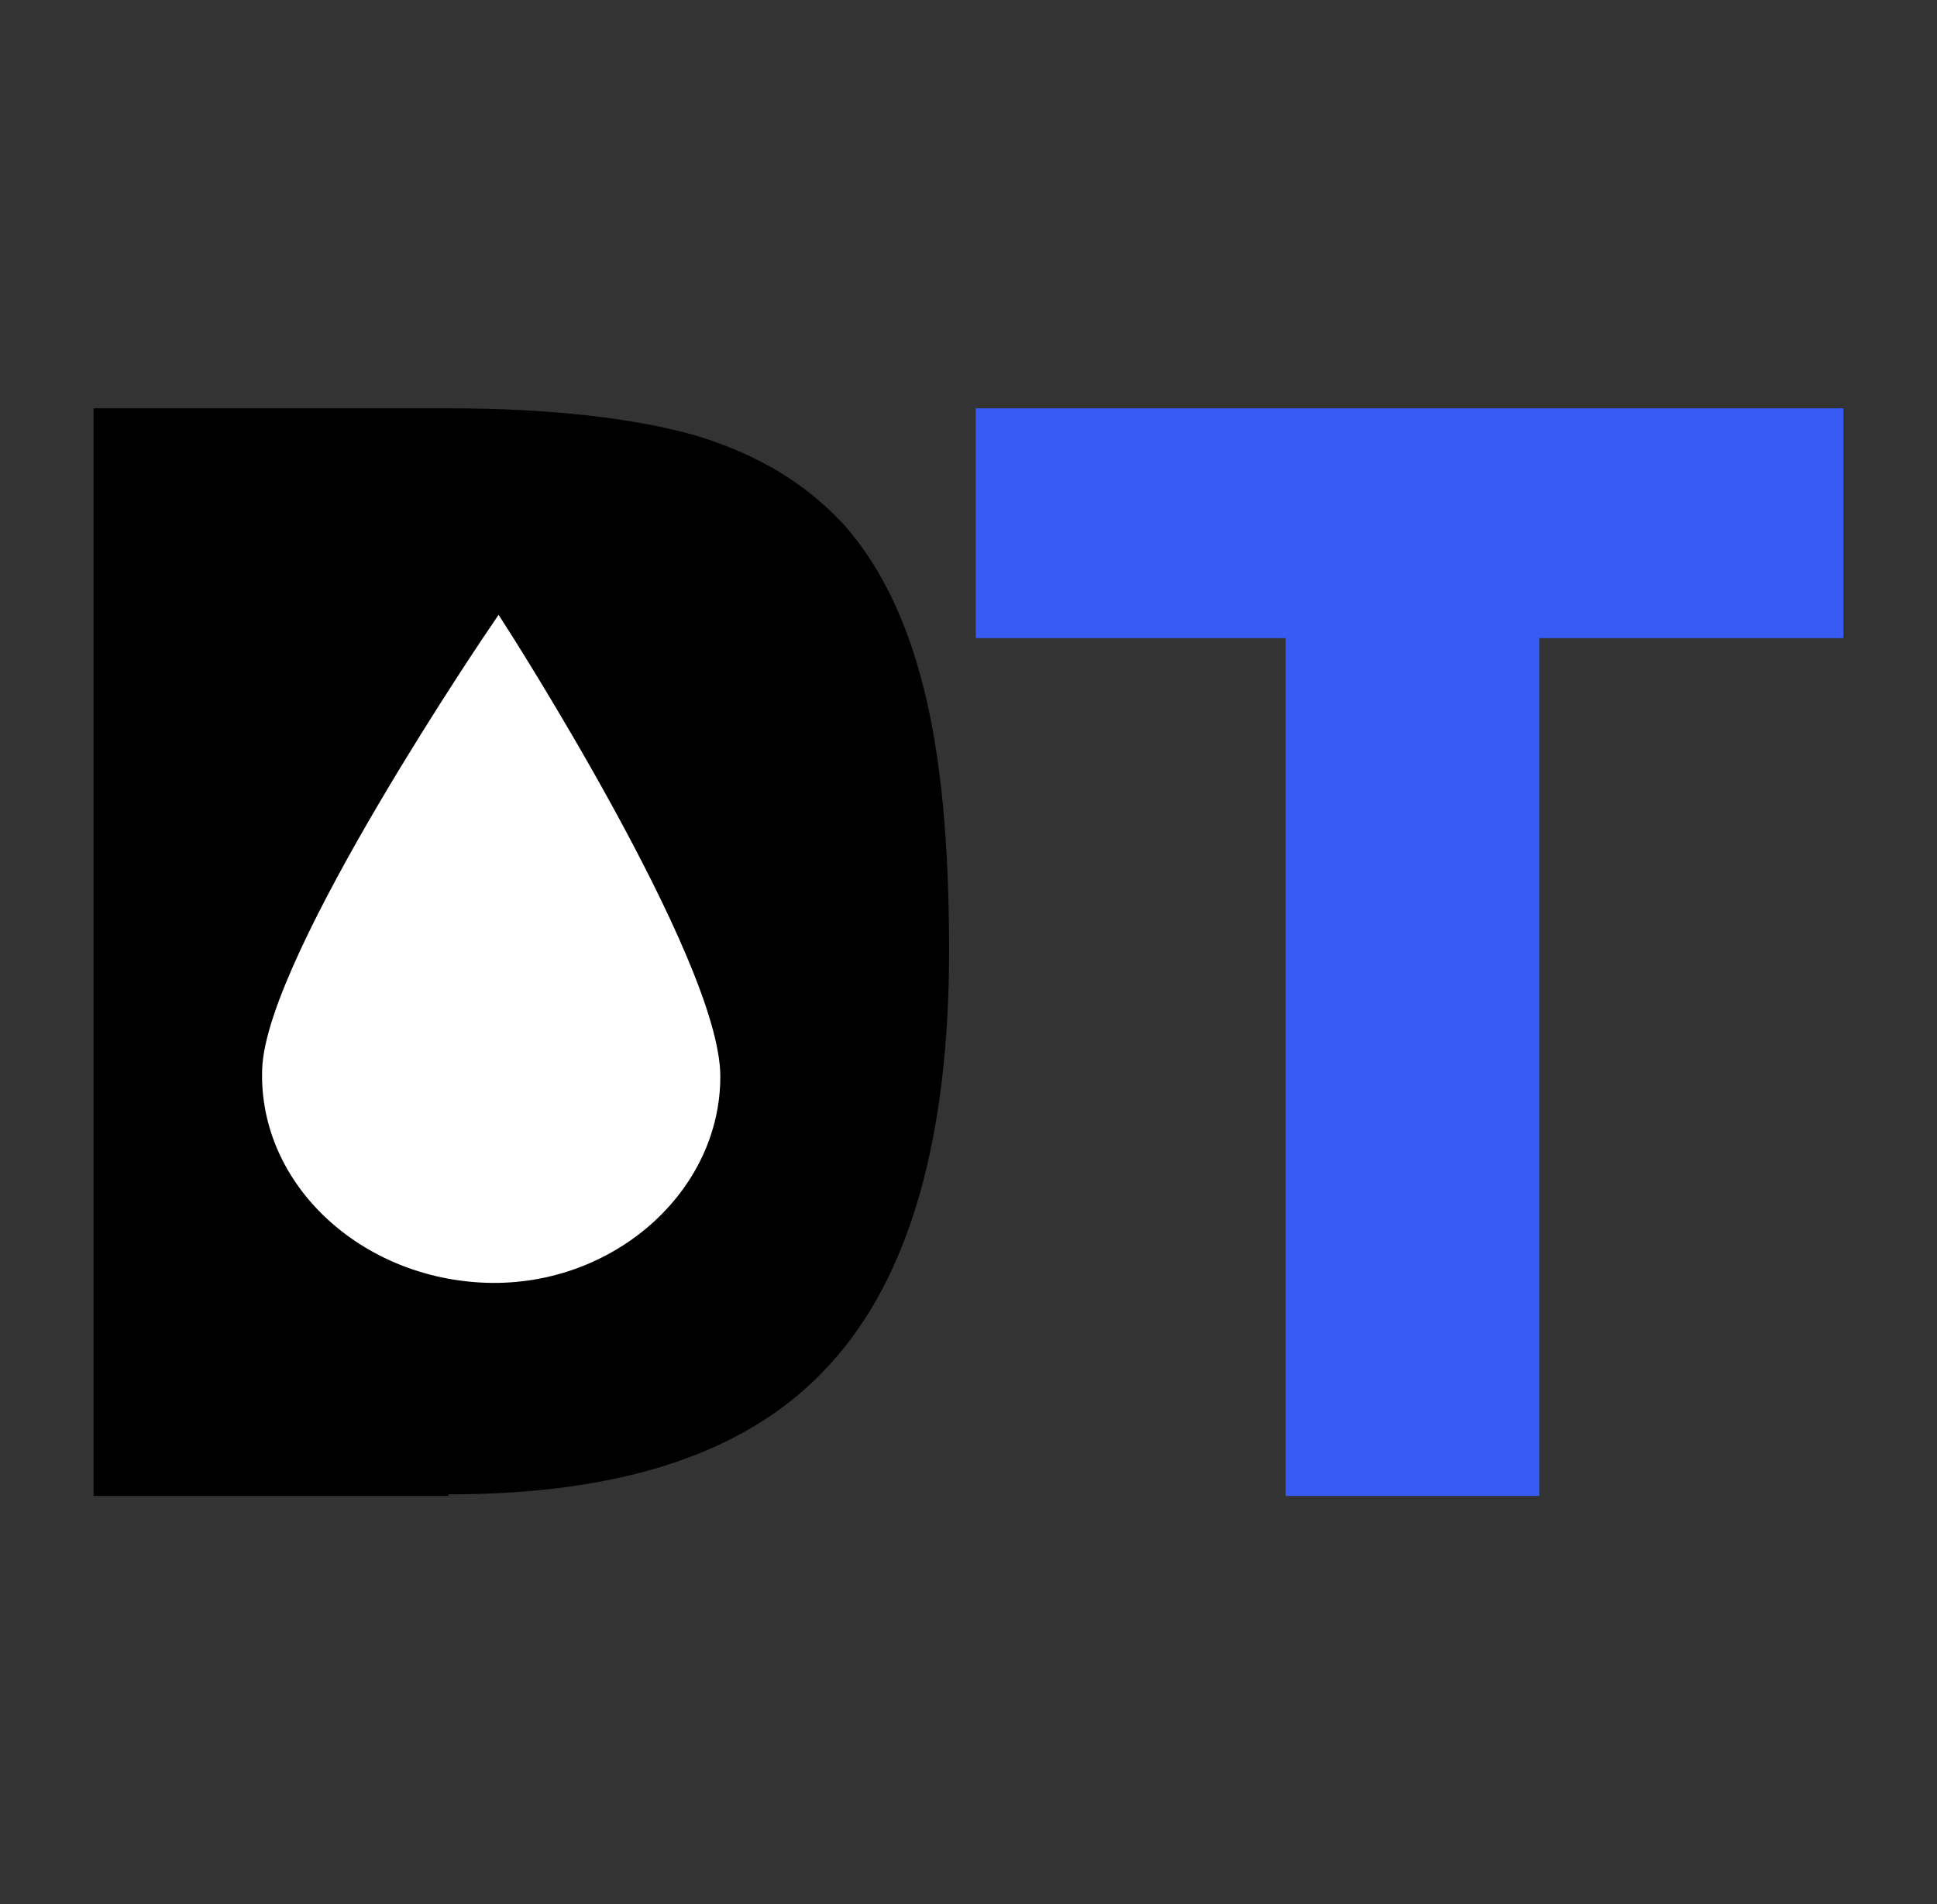 <svg viewBox="0 0 124.21 122.14" xmlns="http://www.w3.org/2000/svg" data-name="Layer 1" id="Layer_1">
  <rect x="0" y="0" width="124.21" height="122.14" fill="#333333" stroke="none"/>
  <defs>
    <style>
      .cls-1 {
        fill: #385bf3;
      }

      .cls-2 {
        fill: #fff;
        stroke: #fff;
        stroke-miterlimit: 10;
      }
    </style>
  </defs>
  <path d="M98.7,95.95h-16.26v-55.02h-19.87v-14.74h55.64v14.74h-19.51v55.02Z" class="cls-1"></path>
  <path d="M28.75,95.95H6V26.19h22.75c6.7,0,11.99.65,15.85,1.74,3.96,1.2,7.01,3.04,9.45,5.65,2.34,2.61,4.06,6.09,5.18,10.54s1.63,10,1.63,16.84c0,12.06-2.54,20.97-7.62,26.52-5.08,5.65-13.21,8.37-24.48,8.37v.11Z"></path>
  <path d="M45.69,69.05c0,7.12-6.64,12.95-14.42,12.73s-14.19-6.04-13.96-13.17,14.65-28.27,14.65-28.27c0,0,13.73,21.37,13.73,28.71Z" class="cls-2"></path>
</svg>